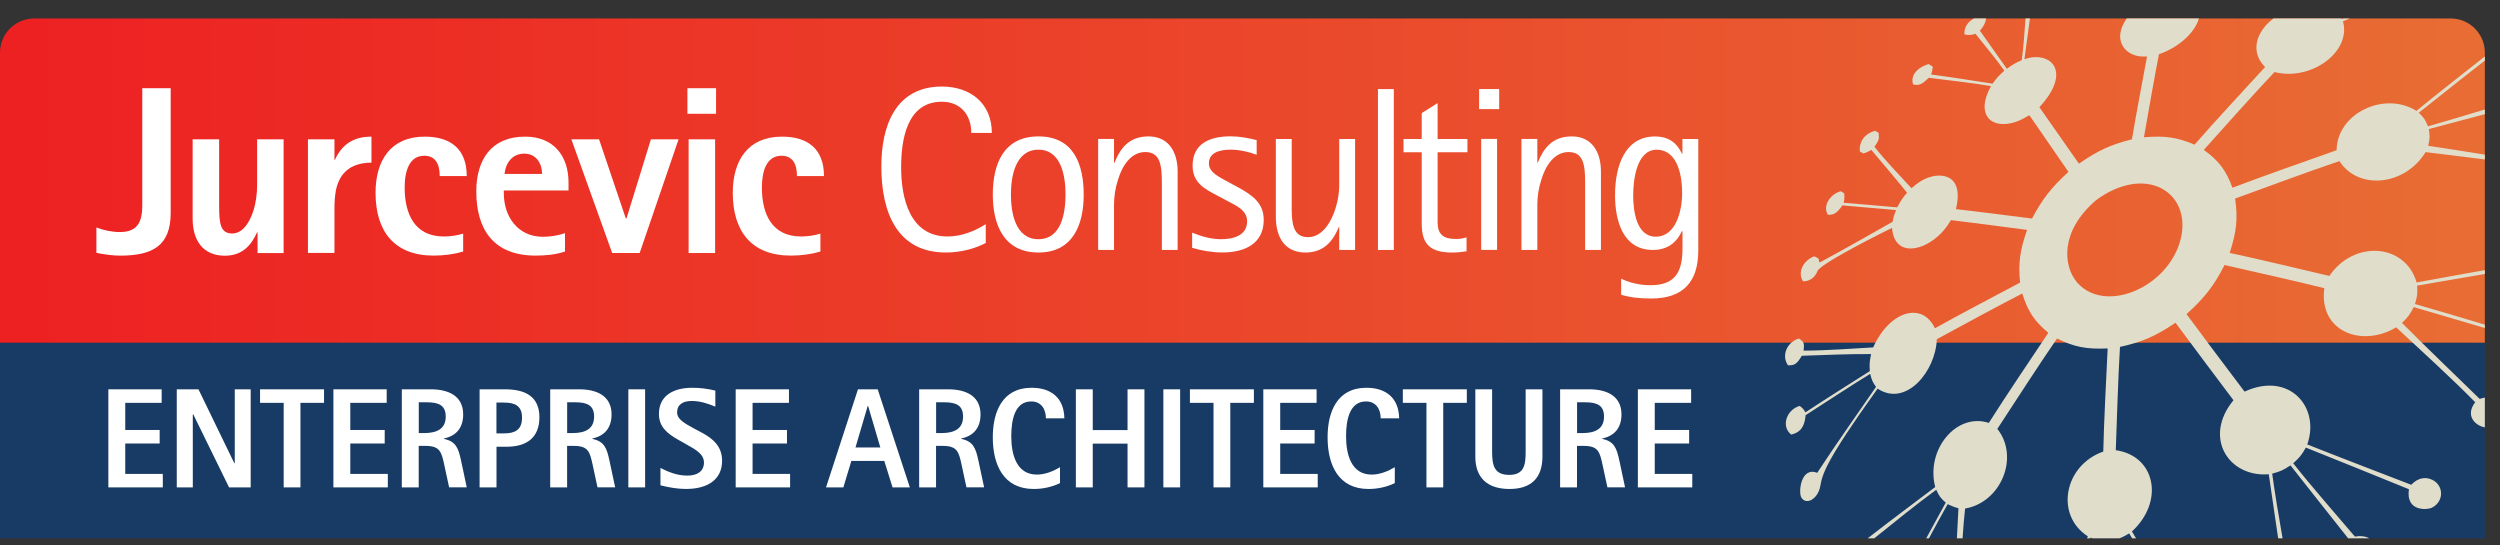 <svg width="110" height="24" viewBox="0 0 110 24" fill="none" xmlns="http://www.w3.org/2000/svg">
<rect x="0" y="0" width="110" height="24" fill="#333333" stroke="none"/>
<path d="M109.333 15.076H0V23.687H109.333V15.076Z" fill="#183B66"/>
<path d="M1.501 0.813H107.832C108.661 0.813 109.333 1.486 109.333 2.314V15.076H0V2.314C0 1.486 0.673 0.813 1.501 0.813Z" fill="url(#paint0_linear_1512_11368)"/>
<path d="M6.26 3.881H7.51V9.367C7.51 10.818 6.712 11.248 5.281 11.248C4.999 11.248 4.546 11.196 4.241 11.123V10.01C4.566 10.135 4.934 10.21 5.271 10.21C6.017 10.21 6.26 9.81 6.26 9.032V3.881Z" fill="white"/>
<path d="M11.333 10.22H11.313C11.05 10.808 10.65 11.251 9.894 11.251C8.929 11.251 8.476 10.578 8.476 9.622V6.132H9.642V9.032C9.642 9.84 9.694 10.273 10.22 10.273C10.65 10.273 10.965 9.842 11.145 9.284C11.26 8.927 11.313 8.516 11.313 8.161V6.132H12.479V11.136H11.333V10.22Z" fill="white"/>
<path d="M13.55 11.133V6.13H14.716V7.033H14.736C15.031 6.382 15.524 6.012 16.344 6.012V7.158C16.259 7.158 16.197 7.158 16.102 7.168C15.304 7.253 14.913 7.713 14.778 8.386C14.736 8.616 14.716 8.879 14.716 9.154V11.13H13.55V11.133Z" fill="white"/>
<path d="M20.381 11.068C19.994 11.183 19.541 11.246 19.078 11.246C17.354 11.246 16.524 10.185 16.524 8.481C16.524 7.053 17.197 6.012 18.688 6.012C19.864 6.012 20.537 6.59 20.537 7.746H19.348C19.348 7.188 19.138 6.853 18.665 6.853C18.015 6.853 17.805 7.515 17.805 8.251C17.805 9.417 18.245 10.405 19.528 10.405C19.811 10.405 20.106 10.363 20.379 10.28V11.068H20.381Z" fill="white"/>
<path d="M24.858 11.068C24.447 11.206 23.997 11.246 23.564 11.246C21.735 11.246 20.957 10.12 20.957 8.419C20.957 7.043 21.608 6.012 23.102 6.012C24.362 6.012 25.015 6.863 25.015 8.031V8.379H22.168V8.504C22.168 9.534 22.789 10.418 23.882 10.418C24.187 10.418 24.512 10.375 24.86 10.26V11.068H24.858ZM23.849 7.653C23.849 7.128 23.544 6.76 23.071 6.76C22.536 6.76 22.251 7.17 22.198 7.653H23.849Z" fill="white"/>
<path d="M26.936 11.133L25.14 6.13H26.358L27.534 9.607H27.567L28.64 6.13H29.858L28.145 11.133H26.936Z" fill="white"/>
<path d="M30.246 5.006V3.881H31.507V5.006H30.246ZM30.299 11.133V6.13H31.465V11.133H30.299Z" fill="white"/>
<path d="M36.1 11.068C35.712 11.183 35.26 11.246 34.797 11.246C33.073 11.246 32.242 10.185 32.242 8.481C32.242 7.053 32.916 6.012 34.407 6.012C35.583 6.012 36.255 6.59 36.255 7.746H35.067C35.067 7.188 34.857 6.853 34.384 6.853C33.734 6.853 33.523 7.515 33.523 8.251C33.523 9.417 33.964 10.405 35.247 10.405C35.53 10.405 35.825 10.363 36.098 10.28V11.068H36.1Z" fill="white"/>
<path d="M4.768 21.445V17.13H7.113V17.725H5.511V18.919H7.025V19.514H5.511V20.852H7.163V21.445H4.768Z" fill="white"/>
<path d="M10.079 21.445L8.503 18.23H8.483V21.445H7.778V17.13H8.733L10.31 20.382H10.33V17.13H11.03V21.445H10.079Z" fill="white"/>
<path d="M12.482 21.445V17.725H11.443V17.13H14.258V17.725H13.22V21.445H12.482Z" fill="white"/>
<path d="M14.67 21.445V17.13H17.014V17.725H15.413V18.919H16.927V19.514H15.413V20.852H17.064V21.445H14.67Z" fill="white"/>
<path d="M19.762 21.445L19.554 20.482C19.424 19.869 19.354 19.619 18.716 19.619H18.423V21.445H17.68V17.13H18.961C19.717 17.13 20.38 17.41 20.38 18.235C20.38 18.841 20.054 19.186 19.537 19.291V19.311C20.054 19.424 20.167 19.704 20.287 20.267L20.537 21.443H19.762V21.445ZM18.656 19.056C19.236 19.056 19.612 18.863 19.612 18.331C19.612 17.843 19.319 17.7 18.781 17.7H18.426V19.056H18.656Z" fill="white"/>
<path d="M23.344 19.344C23.094 19.556 22.731 19.657 22.276 19.657H21.846V21.445H21.102V17.13H22.208C22.659 17.13 23.039 17.205 23.309 17.4C23.577 17.593 23.734 17.9 23.734 18.363C23.734 18.801 23.597 19.126 23.346 19.344H23.344ZM22.744 17.843C22.606 17.743 22.401 17.713 22.156 17.713H21.843V19.069H22.188C22.431 19.069 22.619 19.026 22.751 18.926C22.894 18.821 22.969 18.646 22.969 18.376C22.969 18.105 22.889 17.945 22.744 17.845V17.843Z" fill="white"/>
<path d="M26.291 21.445L26.083 20.482C25.953 19.869 25.883 19.619 25.245 19.619H24.953V21.445H24.209V17.13H25.49C26.246 17.13 26.909 17.41 26.909 18.235C26.909 18.841 26.584 19.186 26.066 19.291V19.311C26.584 19.424 26.696 19.704 26.816 20.267L27.067 21.443H26.291V21.445ZM25.185 19.056C25.766 19.056 26.141 18.863 26.141 18.331C26.141 17.843 25.848 17.7 25.31 17.7H24.955V19.056H25.185Z" fill="white"/>
<path d="M27.647 21.445V17.13H28.385V21.445H27.647Z" fill="white"/>
<path d="M30.199 21.515C29.819 21.515 29.406 21.445 29.06 21.353V20.59C29.423 20.777 29.816 20.927 30.236 20.927C30.692 20.927 30.974 20.732 30.974 20.352C30.974 19.972 30.599 19.777 30.199 19.551L29.823 19.339C29.348 19.069 28.993 18.771 28.993 18.213C28.993 17.395 29.648 17.062 30.461 17.062C30.792 17.062 31.124 17.1 31.475 17.187V17.893C31.129 17.748 30.799 17.643 30.436 17.643C30.056 17.643 29.793 17.793 29.793 18.148C29.793 18.453 30.139 18.636 30.549 18.861L30.904 19.049C31.385 19.311 31.772 19.649 31.772 20.274C31.772 21.113 31.117 21.513 30.196 21.513L30.199 21.515Z" fill="white"/>
<path d="M32.37 21.445V17.13H34.714V17.725H33.113V18.919H34.627V19.514H33.113V20.852H34.764V21.445H32.37Z" fill="white"/>
<path d="M39.272 21.445L38.91 20.282H37.459L37.108 21.445H36.345L37.751 17.13H38.619L40.033 21.445H39.27H39.272ZM38.197 17.863H38.179L37.641 19.689H38.735L38.197 17.863Z" fill="white"/>
<path d="M42.525 21.445L42.317 20.482C42.187 19.869 42.117 19.619 41.479 19.619H41.186V21.445H40.443V17.13H41.724C42.48 17.13 43.143 17.41 43.143 18.235C43.143 18.841 42.817 19.186 42.3 19.291V19.311C42.817 19.424 42.93 19.704 43.05 20.267L43.301 21.443H42.525V21.445ZM41.419 19.056C41.999 19.056 42.375 18.863 42.375 18.331C42.375 17.843 42.082 17.7 41.544 17.7H41.189V19.056H41.419Z" fill="white"/>
<path d="M46.64 21.258C46.297 21.42 45.91 21.515 45.484 21.515C44.158 21.515 43.683 20.459 43.683 19.239C43.683 18.133 44.096 17.062 45.389 17.062C46.257 17.062 46.815 17.512 46.832 18.406H46.02C46.02 18.013 45.819 17.663 45.377 17.663C44.659 17.663 44.496 18.456 44.496 19.194C44.496 19.999 44.726 20.882 45.621 20.882C45.989 20.882 46.347 20.732 46.64 20.557V21.258Z" fill="white"/>
<path d="M49.612 21.445V19.519H48.081V21.445H47.338V17.13H48.081V18.924H49.612V17.13H50.355V21.445H49.612Z" fill="white"/>
<path d="M51.188 21.445V17.13H51.926V21.445H51.188Z" fill="white"/>
<path d="M53.395 21.445V17.725H52.356V17.13H55.171V17.725H54.133V21.445H53.395Z" fill="white"/>
<path d="M55.586 21.445V17.13H57.93V17.725H56.329V18.919H57.843V19.514H56.329V20.852H57.98V21.445H55.586Z" fill="white"/>
<path d="M61.371 21.258C61.028 21.42 60.64 21.515 60.215 21.515C58.889 21.515 58.414 20.459 58.414 19.239C58.414 18.133 58.826 17.062 60.12 17.062C60.988 17.062 61.546 17.512 61.563 18.406H60.75C60.75 18.013 60.55 17.663 60.107 17.663C59.389 17.663 59.227 18.456 59.227 19.194C59.227 19.999 59.457 20.882 60.352 20.882C60.72 20.882 61.078 20.732 61.371 20.557V21.258Z" fill="white"/>
<path d="M62.764 21.445V17.725H61.725V17.13H64.54V17.725H63.502V21.445H62.764Z" fill="white"/>
<path d="M65.653 19.889C65.653 20.485 65.753 20.895 66.404 20.895C67.054 20.895 67.129 20.465 67.129 19.889V17.132H67.867V20.089C67.867 21.045 67.355 21.515 66.416 21.515C65.478 21.515 64.915 21.052 64.915 20.097V17.132H65.653V19.889Z" fill="white"/>
<path d="M70.727 21.445L70.519 20.482C70.389 19.869 70.319 19.619 69.681 19.619H69.388V21.445H68.645V17.13H69.926C70.682 17.13 71.345 17.41 71.345 18.235C71.345 18.841 71.019 19.186 70.501 19.291V19.311C71.019 19.424 71.132 19.704 71.252 20.267L71.502 21.443H70.727V21.445ZM69.621 19.056C70.201 19.056 70.577 18.863 70.577 18.331C70.577 17.843 70.284 17.7 69.746 17.7H69.391V19.056H69.621Z" fill="white"/>
<path d="M72.066 21.445V17.13H74.41V17.725H72.809V18.919H74.322V19.514H72.809V20.852H74.46V21.445H72.066Z" fill="white"/>
<path d="M43.375 10.69C42.975 10.905 42.339 11.111 41.621 11.111C39.498 11.111 38.779 9.387 38.779 7.325C38.779 5.562 39.385 3.808 41.446 3.808C42.697 3.808 43.641 4.546 43.641 5.849H42.737C42.737 5.059 42.264 4.476 41.444 4.476C39.896 4.476 39.65 6.157 39.65 7.368C39.65 8.701 40.021 10.405 41.692 10.405C42.267 10.405 42.87 10.19 43.373 9.862V10.693L43.375 10.69Z" fill="white"/>
<path d="M43.683 8.566C43.683 7.253 44.133 6.002 45.694 6.002C47.255 6.002 47.683 7.253 47.683 8.566C47.683 9.88 47.21 11.111 45.694 11.111C44.178 11.111 43.683 9.9 43.683 8.566ZM46.883 8.556C46.883 7.776 46.707 6.587 45.692 6.587C44.676 6.587 44.481 7.766 44.481 8.556C44.481 9.347 44.666 10.525 45.692 10.525C46.717 10.525 46.883 9.334 46.883 8.556Z" fill="white"/>
<path d="M51.121 10.998V8.043C51.121 7.263 51.048 6.69 50.393 6.69C49.788 6.69 49.387 7.253 49.192 7.911C49.069 8.281 49.017 8.669 49.017 9.009V10.998H48.319V6.114H49.017V7.16H49.037C49.295 6.515 49.682 6.002 50.535 6.002C51.389 6.002 51.816 6.647 51.816 7.55V10.998H51.118H51.121Z" fill="white"/>
<path d="M52.454 10.237C52.844 10.393 53.275 10.525 53.715 10.525C54.238 10.525 54.873 10.383 54.873 9.735C54.873 9.242 54.38 9.047 54.023 8.851L53.582 8.616C53.007 8.319 52.474 8.041 52.474 7.293C52.474 6.34 53.192 5.999 54.145 5.999C54.545 5.999 54.916 6.072 55.293 6.165V6.81C54.933 6.677 54.523 6.585 54.155 6.585C53.612 6.585 53.192 6.737 53.192 7.19C53.192 7.591 53.642 7.786 54.085 8.031L54.465 8.236C55.133 8.596 55.604 8.954 55.604 9.672C55.604 10.728 54.763 11.108 53.788 11.108C53.337 11.108 52.894 11.035 52.454 10.903V10.235V10.237Z" fill="white"/>
<path d="M58.926 10.998V9.992H58.907C58.639 10.638 58.228 11.111 57.44 11.111C56.497 11.111 56.137 10.393 56.137 9.542V6.117H56.835V9.164C56.835 9.852 56.907 10.435 57.553 10.435C58.076 10.435 58.476 9.962 58.701 9.347C58.844 8.967 58.926 8.536 58.926 8.126V6.115H59.624V10.998H58.926Z" fill="white"/>
<path d="M60.63 10.998V3.92H61.328V10.998H60.63Z" fill="white"/>
<path d="M64.525 11.058C64.32 11.088 64.115 11.111 63.91 11.111C62.986 11.111 62.556 10.803 62.556 9.85V6.7H61.755V6.115H62.556V4.976L63.254 4.536V6.115H64.567V6.7H63.254V9.777C63.254 10.3 63.499 10.515 64.044 10.515C64.187 10.515 64.352 10.505 64.528 10.443V11.058H64.525Z" fill="white"/>
<path d="M65.081 4.801V3.918H65.964V4.801H65.081ZM65.173 10.995V6.112H65.871V10.995H65.173Z" fill="white"/>
<path d="M69.746 10.998V8.043C69.746 7.263 69.673 6.69 69.018 6.69C68.412 6.69 68.012 7.253 67.817 7.911C67.694 8.281 67.642 8.669 67.642 9.009V10.998H66.944V6.114H67.642V7.16H67.662C67.919 6.515 68.307 6.002 69.16 6.002C70.013 6.002 70.441 6.647 70.441 7.55V10.998H69.743H69.746Z" fill="white"/>
<path d="M74.024 10.177H73.995C73.769 10.69 73.339 10.998 72.734 10.998C71.39 10.998 71.062 9.685 71.062 8.589C71.062 7.285 71.503 6.004 72.826 6.004C73.369 6.004 73.759 6.24 74.007 6.763H74.027V6.117H74.725V11.011C74.725 12.406 74.057 13.134 72.653 13.134C72.171 13.134 71.75 13.094 71.33 12.969V12.261C71.73 12.457 72.181 12.549 72.624 12.549C73.712 12.549 74.03 11.964 74.03 10.928V10.18L74.024 10.177ZM74.014 8.496C74.014 7.521 73.717 6.587 72.896 6.587C71.993 6.587 71.86 7.961 71.86 8.599C71.86 9.237 71.983 10.415 72.856 10.415C73.729 10.415 74.014 9.297 74.014 8.496Z" fill="white"/>
<path fill-rule="evenodd" clip-rule="evenodd" d="M103.089 0.936C103.471 2.267 101.7 3.583 100.079 3.17C99.123 4.178 97.895 5.564 96.967 6.595C97.622 7.065 97.94 7.486 98.23 8.261C99.594 7.738 101.435 7.1 102.811 6.61C102.821 5.006 104.89 3.986 106.323 4.879C107.204 4.157 108.334 3.269 109.333 2.485V2.665C108.358 3.421 107.286 4.28 106.426 4.961C106.661 5.189 106.706 5.257 106.831 5.559C107.58 5.347 108.466 5.08 109.333 4.818V5.024C108.476 5.249 107.603 5.485 106.866 5.679C106.919 6.002 106.916 6.085 106.839 6.415C107.588 6.525 108.461 6.663 109.333 6.805V7.016C108.423 6.896 107.506 6.791 106.726 6.693C105.82 8.174 103.767 8.386 102.936 7.088C101.548 7.556 99.721 8.236 98.345 8.737C98.471 9.6 98.41 10.203 98.105 11.128C99.426 11.411 101.177 11.834 102.493 12.141C103.577 10.543 105.838 10.713 106.331 12.429C107.224 12.263 108.294 12.071 109.333 11.886V12.055C108.3 12.229 107.241 12.414 106.353 12.567C106.376 12.924 106.366 13.014 106.258 13.377C107.172 13.635 108.302 13.976 109.333 14.286V14.431C108.288 14.119 107.129 13.786 106.203 13.512C106.026 13.855 105.968 13.932 105.688 14.208C106.698 15.226 108.08 16.552 109.108 17.553C109.167 17.534 109.245 17.509 109.333 17.492V18.805C108.907 18.727 108.456 18.291 108.908 17.698C107.905 16.672 106.483 15.381 105.433 14.403C103.904 15.313 102.013 14.575 102.271 12.679C100.96 12.354 99.198 11.961 97.88 11.661C97.412 12.576 97.004 13.102 96.206 13.822C96.965 14.851 97.993 16.212 98.761 17.232C100.702 16.329 102.105 17.893 101.52 19.556C102.886 20.099 104.72 20.8 106.093 21.33C106.416 20.997 106.721 21.007 106.921 21.073C107.539 21.273 107.576 22.073 106.984 22.348C106.806 22.431 105.843 22.526 105.993 21.526C104.634 20.968 102.818 20.242 101.458 19.694C101.262 20.034 101.199 20.112 100.902 20.384C101.68 21.38 102.799 22.646 103.617 23.612C103.873 23.565 104.089 23.598 104.248 23.687H103.319C102.543 22.714 101.541 21.439 100.782 20.477C100.442 20.697 100.352 20.737 99.976 20.84C100.091 21.691 100.262 22.704 100.433 23.687H100.239C100.093 22.711 99.948 21.707 99.826 20.867C98.072 21.012 96.917 19.259 98.273 17.61C97.5 16.592 96.486 15.223 95.723 14.2C94.84 14.796 94.245 15.053 93.279 15.263C93.197 16.627 93.144 18.446 93.094 19.809C94.845 20.057 95.243 22.063 93.805 23.384C93.863 23.483 93.924 23.584 93.985 23.687H93.816C93.772 23.613 93.728 23.54 93.684 23.469C93.491 23.584 93.382 23.642 93.248 23.687H92.07C92.044 23.677 92.016 23.668 91.986 23.657C91.981 23.667 91.977 23.677 91.973 23.687H91.827C91.84 23.657 91.853 23.628 91.866 23.599C90.412 22.671 90.813 20.477 92.544 19.869C92.574 18.508 92.674 16.692 92.737 15.331C91.801 15.374 91.26 15.266 90.51 14.893C89.699 16.071 88.666 17.675 87.883 18.871C88.864 20.102 88.056 22.101 86.464 22.376C86.419 22.782 86.383 23.226 86.353 23.687H86.103C86.127 23.222 86.15 22.773 86.172 22.363C86.024 22.326 85.832 22.251 85.697 22.183C85.44 22.636 85.158 23.155 84.873 23.687H84.753C85.055 23.134 85.353 22.591 85.612 22.116C85.381 21.908 85.334 21.846 85.194 21.55C84.364 22.157 83.354 22.971 82.466 23.687H82.177C83.121 22.952 84.264 22.098 85.149 21.43C84.723 19.776 86.092 18.14 87.508 18.608C88.269 17.405 89.336 15.829 90.127 14.643C89.514 14.135 89.224 13.697 88.979 12.914C87.84 13.497 86.344 14.318 85.219 14.926C85.174 16.327 83.868 17.93 82.614 17.1C80.283 20.354 80.19 20.86 80.092 21.395C79.99 21.943 79.487 22.248 79.262 21.896C79.117 21.668 79.237 20.517 79.957 20.805C80.708 19.656 81.761 18.156 82.544 17.025C82.397 16.805 82.362 16.752 82.289 16.449C81.426 16.98 80.298 17.72 79.447 18.268C79.387 18.966 79.042 19.059 78.814 19.121C78.367 18.781 78.584 18.038 79.184 17.86C79.282 17.92 79.395 18.04 79.437 18.145C80.278 17.585 81.421 16.872 82.272 16.329C82.252 16.004 82.259 15.919 82.329 15.579C81.413 15.569 80.192 15.624 79.28 15.654C79.037 16.069 78.922 16.072 78.672 16.074C78.374 15.651 78.617 15.056 79.154 14.893C79.367 15.046 79.4 15.071 79.357 15.428C80.278 15.428 81.501 15.338 82.419 15.286C83.13 13.692 84.576 13.245 85.136 14.445C86.249 13.822 87.758 13.034 88.884 12.434C88.801 11.581 88.874 11.018 89.192 10.115C88.188 9.977 86.85 9.812 85.844 9.685C85.749 9.837 85.629 10.027 85.444 10.225C84.646 11.078 83.347 11.328 83.25 10.027C83.214 10.044 80.105 11.569 79.968 11.929C79.915 12.066 79.747 12.384 79.33 12.377C79.067 11.954 79.372 11.448 79.825 11.278L80.007 11.366L80.06 11.553C81.036 11.033 82.312 10.302 83.273 9.759C83.32 9.524 83.34 9.467 83.425 9.242C82.717 9.177 81.774 9.099 81.066 9.037C80.791 9.442 80.633 9.447 80.433 9.454C80.173 9.069 80.535 8.534 80.996 8.414L81.146 8.509C81.161 8.631 81.153 8.802 81.121 8.922C81.826 8.977 82.77 9.064 83.478 9.124C83.64 8.819 83.688 8.746 83.91 8.479C83.45 7.906 82.812 7.158 82.337 6.595C82.242 6.66 82.099 6.722 81.987 6.752L81.829 6.662C81.799 6.22 82.049 5.882 82.499 5.754L82.659 5.842C82.684 6.114 82.687 6.157 82.477 6.457C82.925 7.035 83.608 7.741 84.105 8.281C84.223 8.181 84.386 8.041 84.584 7.931C85.309 7.526 86.457 7.606 86.059 9.202C87.065 9.314 88.404 9.489 89.409 9.617C89.87 8.749 90.257 8.251 91.013 7.563C90.495 6.818 89.807 5.817 89.292 5.069C89.129 5.162 88.909 5.289 88.728 5.351C87.64 5.734 86.89 5.074 87.603 3.788C86.785 3.648 85.686 3.525 84.863 3.423C84.523 3.77 84.4 3.753 84.178 3.718C84.048 3.35 84.328 2.98 84.859 2.817L85.039 2.933C85.036 3.038 85.008 3.18 84.966 3.278C85.779 3.383 86.862 3.555 87.673 3.681C87.873 3.41 87.931 3.345 88.193 3.11C87.84 2.605 87.305 1.972 86.922 1.487C86.785 1.539 86.575 1.557 86.435 1.514C86.41 1.218 86.573 0.961 86.855 0.813H87.39C87.364 1 87.272 1.178 87.115 1.349C87.475 1.852 87.946 2.525 88.301 3.027C88.586 2.822 88.661 2.78 88.959 2.647C89.028 2.104 89.079 1.445 89.124 0.813H89.317C89.231 1.431 89.146 2.071 89.074 2.605C89.186 2.572 89.336 2.527 89.454 2.517C90.445 2.434 91.013 3.34 89.734 4.718C90.257 5.464 90.953 6.457 91.473 7.203C92.311 6.622 92.879 6.36 93.805 6.13C93.987 5.034 94.267 3.58 94.47 2.487C94.383 2.485 94.267 2.492 94.18 2.482C93.444 2.408 92.94 1.703 93.579 0.813H96.751C96.575 1.426 95.892 2.074 94.993 2.387C94.778 3.48 94.528 4.944 94.333 6.04C95.256 5.962 95.798 6.04 96.561 6.365C97.47 5.322 98.728 3.971 99.664 2.95C99.002 2.29 99.249 1.405 100.033 0.813H103.028C103.034 0.822 103.04 0.83 103.046 0.839C103.066 0.83 103.087 0.822 103.108 0.813H103.396C103.291 0.855 103.189 0.896 103.089 0.936ZM95.993 10.312C96.316 8.391 94.358 7.245 92.234 8.802C90.598 10.202 90.814 11.706 91.355 12.381L91.408 12.447C92.707 13.885 95.618 12.529 95.993 10.312Z" fill="#E0DECB"/>
<defs>
<linearGradient id="paint0_linear_1512_11368" x1="0" y1="12.252" x2="109.333" y2="12.252" gradientUnits="userSpaceOnUse">
<stop stop-color="#ED2022"/>
<stop offset="1" stop-color="#E86D34"/>
</linearGradient>
</defs>
</svg>
